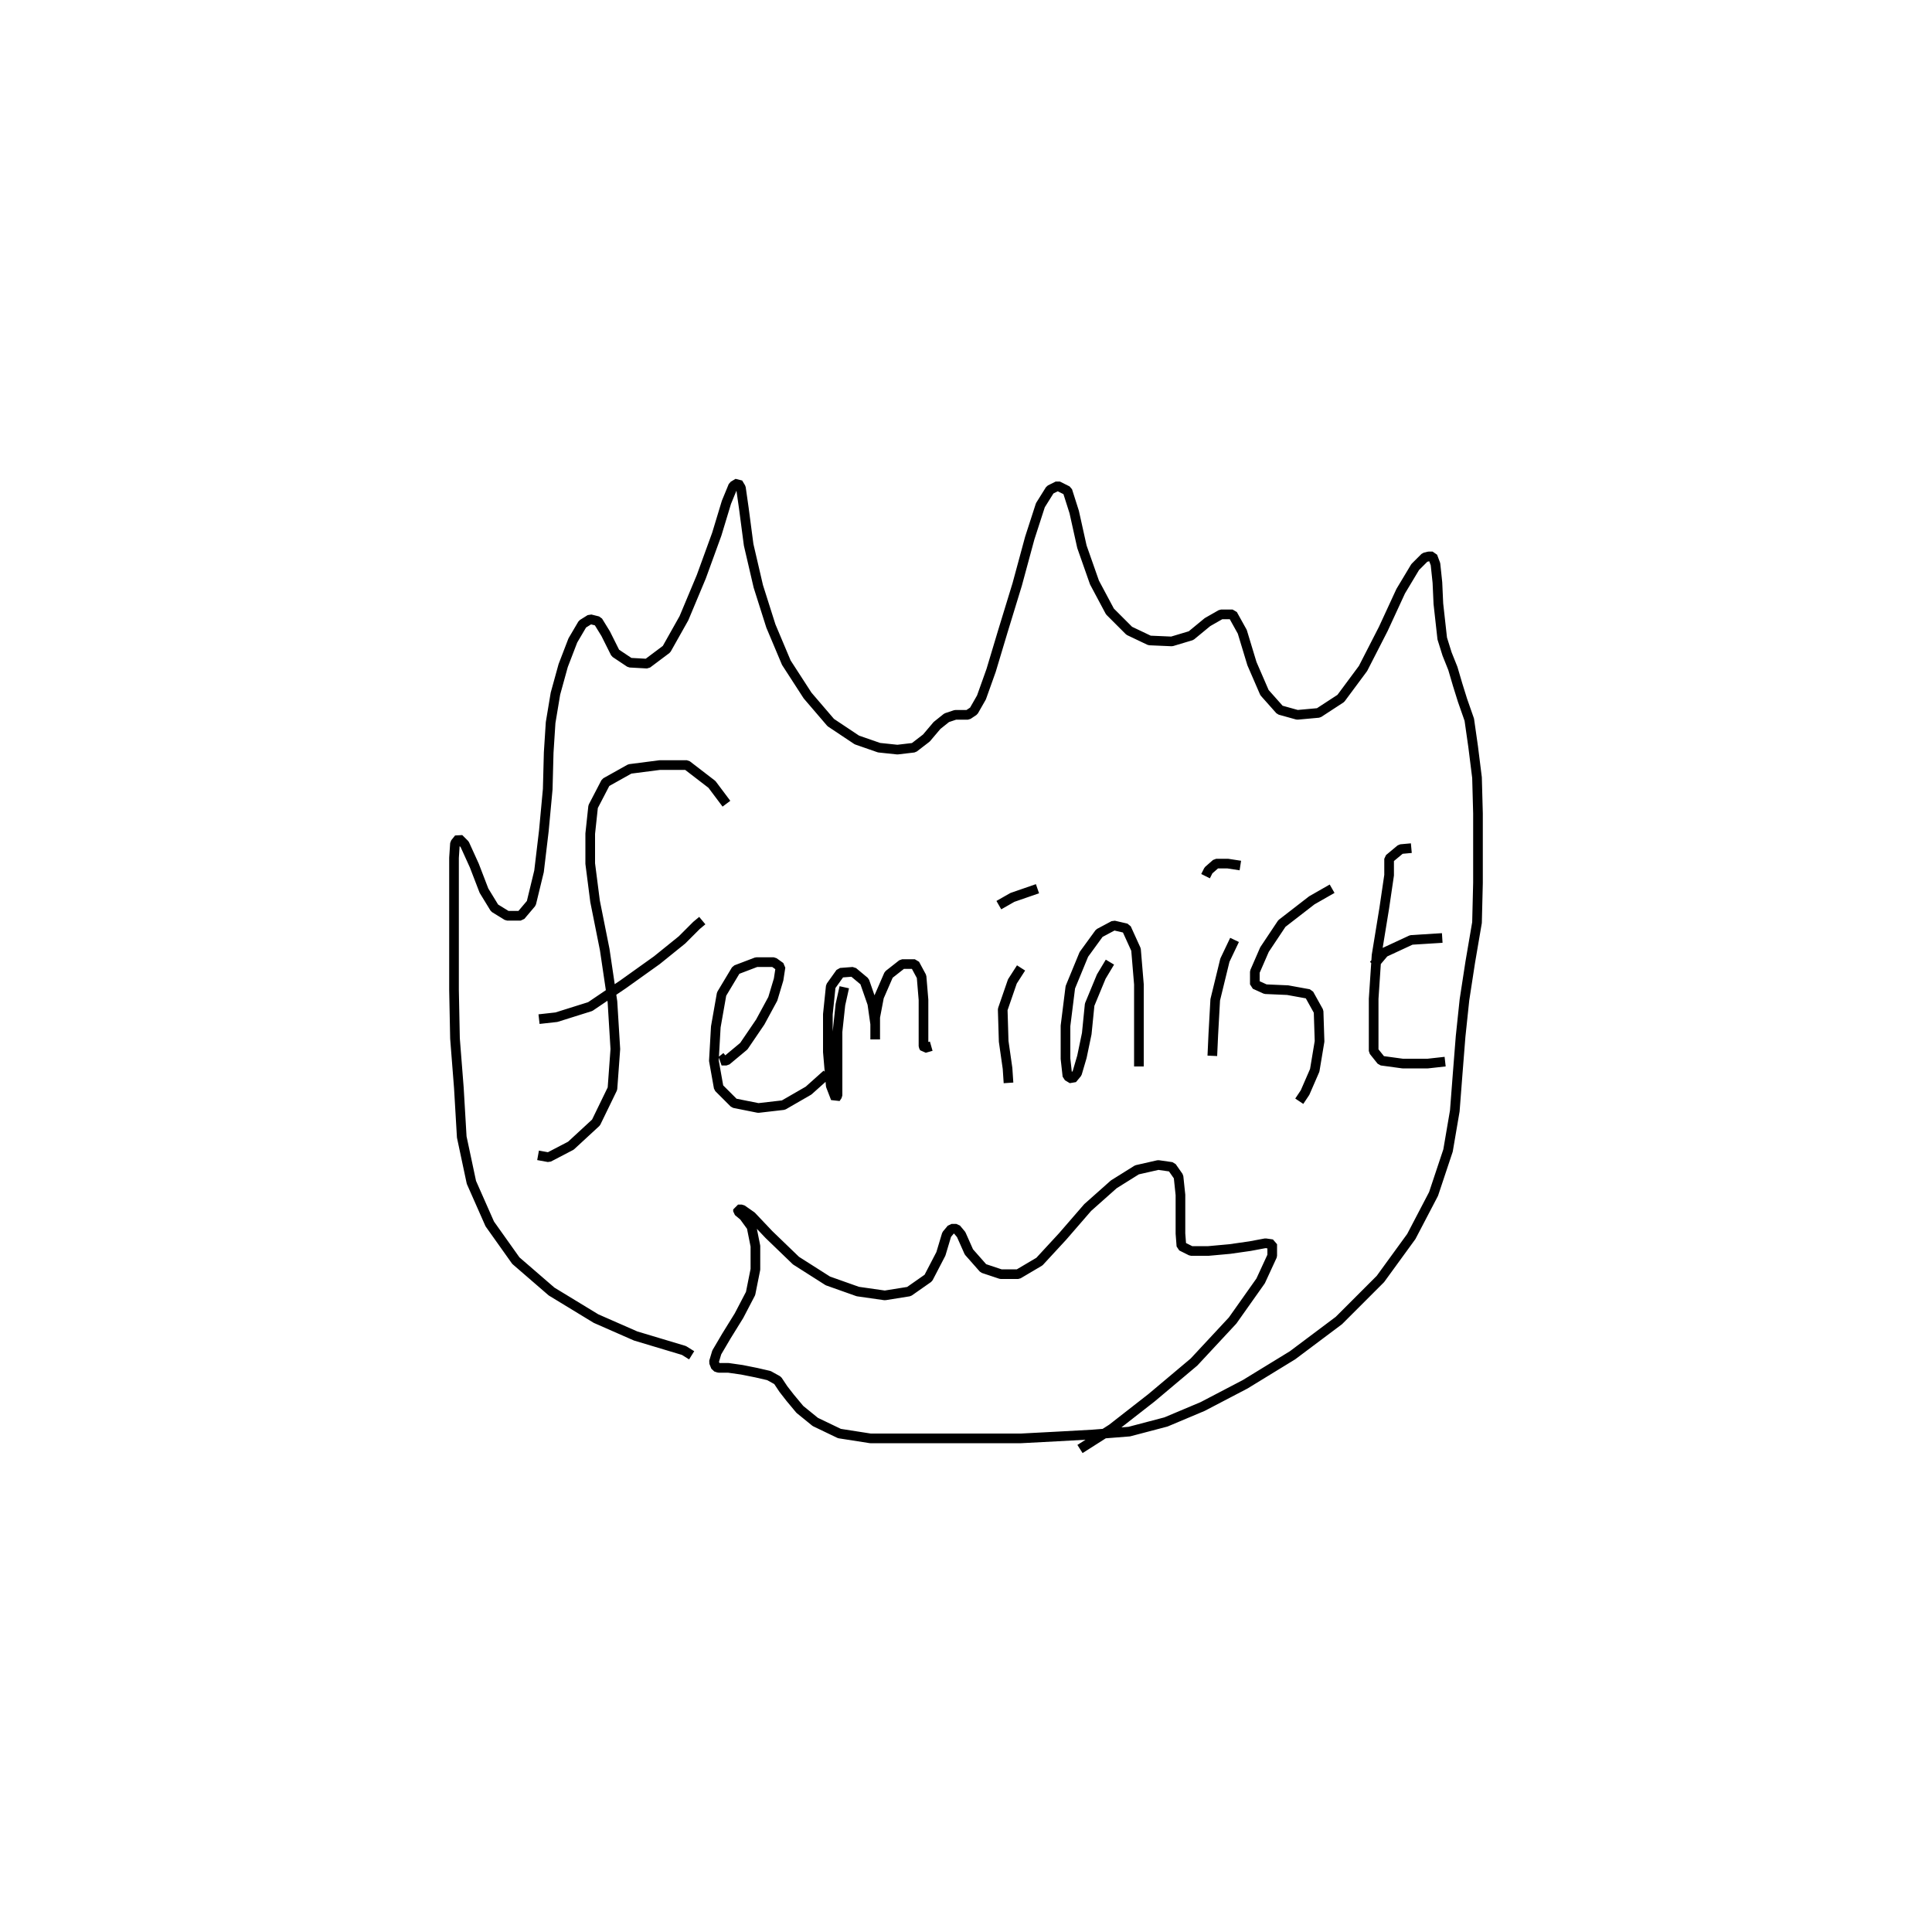 <?xml version="1.0" encoding="utf-8" ?>
<svg xmlns="http://www.w3.org/2000/svg" xmlns:xlink="http://www.w3.org/1999/xlink" width="500" height="500">
	<path fill="none" stroke="black" stroke-width="0.01" stroke-miterlimit="0" transform="matrix(250 0 0 250 250 250)" d="M-0.248 -0.168L-0.263 -0.188L-0.289 -0.208L-0.317 -0.208L-0.348 -0.204L-0.373 -0.19L-0.386 -0.165L-0.389 -0.137L-0.389 -0.106L-0.384 -0.067L-0.374 -0.017L-0.366 0.037L-0.363 0.086L-0.366 0.127L-0.383 0.162L-0.409 0.186L-0.432 0.198L-0.443 0.196M-0.442 0.055L-0.424 0.053L-0.389 0.042L-0.355 0.019L-0.32 -0.006L-0.294 -0.027L-0.279 -0.042L-0.273 -0.047M-0.248 0.094L-0.253 0.098L-0.248 0.098L-0.23 0.083L-0.213 0.058L-0.2 0.034L-0.194 0.014L-0.192 0.001L-0.199 -0.004L-0.217 -0.004L-0.238 0.004L-0.253 0.029L-0.259 0.063L-0.261 0.098L-0.256 0.126L-0.24 0.142L-0.215 0.147L-0.189 0.144L-0.163 0.129L-0.144 0.112M-0.126 0.022L-0.13 0.04L-0.133 0.068L-0.133 0.094L-0.133 0.121L-0.133 0.134L-0.135 0.137L-0.14 0.124L-0.143 0.089L-0.143 0.05L-0.14 0.021L-0.13 0.007L-0.117 0.006L-0.105 0.016L-0.097 0.039L-0.094 0.06L-0.094 0.073L-0.094 0.076L-0.094 0.068L-0.094 0.053L-0.09 0.032L-0.08 0.009L-0.066 -0.002L-0.053 -0.002L-0.046 0.011L-0.044 0.035L-0.044 0.06L-0.044 0.076L-0.044 0.083L-0.043 0.085L-0.036 0.083M0.057 0.002L0.048 0.016L0.038 0.045L0.039 0.078L0.043 0.106L0.044 0.121M0.034 -0.063L0.048 -0.071L0.074 -0.08M0.149 -0.004L0.14 0.011L0.128 0.04L0.125 0.07L0.12 0.094L0.115 0.111L0.11 0.117L0.105 0.114L0.103 0.096L0.103 0.062L0.108 0.022L0.122 -0.012L0.138 -0.034L0.153 -0.042L0.166 -0.039L0.176 -0.017L0.179 0.019L0.179 0.057L0.179 0.086L0.179 0.104M0.278 -0.027L0.268 -0.006L0.258 0.035L0.256 0.071L0.255 0.093M0.248 -0.093L0.251 -0.099L0.259 -0.106L0.271 -0.106L0.284 -0.104M0.379 -0.08L0.358 -0.068L0.327 -0.044L0.309 -0.017L0.299 0.006L0.299 0.019L0.31 0.024L0.333 0.025L0.355 0.029L0.365 0.047L0.366 0.078L0.361 0.108L0.351 0.131L0.345 0.14M0.461 -0.122L0.45 -0.121L0.438 -0.111L0.438 -0.094L0.433 -0.06L0.425 -0.011L0.422 0.034L0.422 0.068L0.422 0.088L0.43 0.098L0.452 0.101L0.478 0.101L0.496 0.099M0.422 -0.001L0.433 -0.014L0.461 -0.027L0.493 -0.029M-0.284 0.403L-0.292 0.398L-0.312 0.392L-0.342 0.383L-0.383 0.365L-0.429 0.337L-0.466 0.305L-0.493 0.267L-0.512 0.224L-0.522 0.177L-0.525 0.126L-0.529 0.075L-0.53 0.025L-0.53 -0.021L-0.53 -0.06L-0.53 -0.089L-0.53 -0.112L-0.529 -0.127L-0.525 -0.132L-0.519 -0.126L-0.509 -0.104L-0.499 -0.078L-0.488 -0.06L-0.475 -0.052L-0.461 -0.052L-0.45 -0.065L-0.442 -0.098L-0.437 -0.14L-0.433 -0.183L-0.432 -0.221L-0.43 -0.252L-0.425 -0.282L-0.417 -0.311L-0.407 -0.337L-0.397 -0.354L-0.389 -0.359L-0.381 -0.357L-0.373 -0.344L-0.363 -0.324L-0.348 -0.314L-0.33 -0.313L-0.31 -0.328L-0.292 -0.36L-0.274 -0.403L-0.258 -0.447L-0.248 -0.48L-0.241 -0.497L-0.236 -0.5L-0.233 -0.495L-0.23 -0.474L-0.225 -0.436L-0.215 -0.393L-0.202 -0.352L-0.186 -0.314L-0.164 -0.28L-0.14 -0.252L-0.113 -0.234L-0.09 -0.226L-0.071 -0.224L-0.054 -0.226L-0.041 -0.236L-0.03 -0.249L-0.02 -0.257L-0.011 -0.26L-0.005 -0.26L0.002 -0.26L0.008 -0.264L0.016 -0.278L0.026 -0.306L0.038 -0.346L0.053 -0.395L0.066 -0.443L0.077 -0.477L0.087 -0.493L0.095 -0.497L0.105 -0.492L0.112 -0.47L0.12 -0.434L0.133 -0.397L0.149 -0.367L0.169 -0.347L0.19 -0.337L0.213 -0.336L0.233 -0.342L0.25 -0.356L0.264 -0.364L0.276 -0.364L0.286 -0.346L0.296 -0.313L0.309 -0.283L0.325 -0.265L0.343 -0.26L0.365 -0.262L0.388 -0.277L0.411 -0.308L0.432 -0.349L0.45 -0.388L0.465 -0.413L0.475 -0.423L0.479 -0.424L0.483 -0.424L0.486 -0.416L0.488 -0.397L0.489 -0.375L0.491 -0.357L0.493 -0.339L0.498 -0.323L0.504 -0.308L0.509 -0.291L0.514 -0.275L0.521 -0.255L0.525 -0.227L0.529 -0.195L0.53 -0.158L0.53 -0.122L0.53 -0.086L0.529 -0.045L0.522 -0.004L0.516 0.035L0.512 0.073L0.509 0.111L0.506 0.15L0.499 0.191L0.484 0.236L0.461 0.28L0.429 0.324L0.386 0.367L0.338 0.403L0.289 0.433L0.245 0.456L0.207 0.472L0.169 0.482L0.131 0.485L0.095 0.487L0.057 0.489L0.018 0.489L-0.023 0.489L-0.062 0.489L-0.099 0.489L-0.131 0.484L-0.156 0.472L-0.172 0.459L-0.182 0.447L-0.189 0.438L-0.195 0.429L-0.204 0.424L-0.217 0.421L-0.232 0.418L-0.246 0.416L-0.256 0.416L-0.259 0.415L-0.261 0.41L-0.258 0.4L-0.248 0.383L-0.235 0.362L-0.223 0.339L-0.218 0.314L-0.218 0.29L-0.222 0.27L-0.23 0.259L-0.236 0.254L-0.236 0.252L-0.232 0.252L-0.222 0.259L-0.204 0.278L-0.176 0.305L-0.143 0.326L-0.112 0.337L-0.084 0.341L-0.059 0.337L-0.039 0.323L-0.026 0.298L-0.02 0.278L-0.015 0.272L-0.01 0.272L-0.005 0.278L0.003 0.296L0.018 0.313L0.036 0.319L0.054 0.319L0.076 0.306L0.1 0.28L0.126 0.25L0.153 0.226L0.177 0.211L0.199 0.206L0.213 0.208L0.22 0.218L0.222 0.237L0.222 0.259L0.222 0.277L0.223 0.29L0.233 0.295L0.251 0.295L0.273 0.293L0.294 0.29L0.31 0.287L0.317 0.288L0.317 0.3L0.305 0.326L0.276 0.367L0.236 0.41L0.192 0.447L0.151 0.479L0.118 0.5"/>
</svg>
